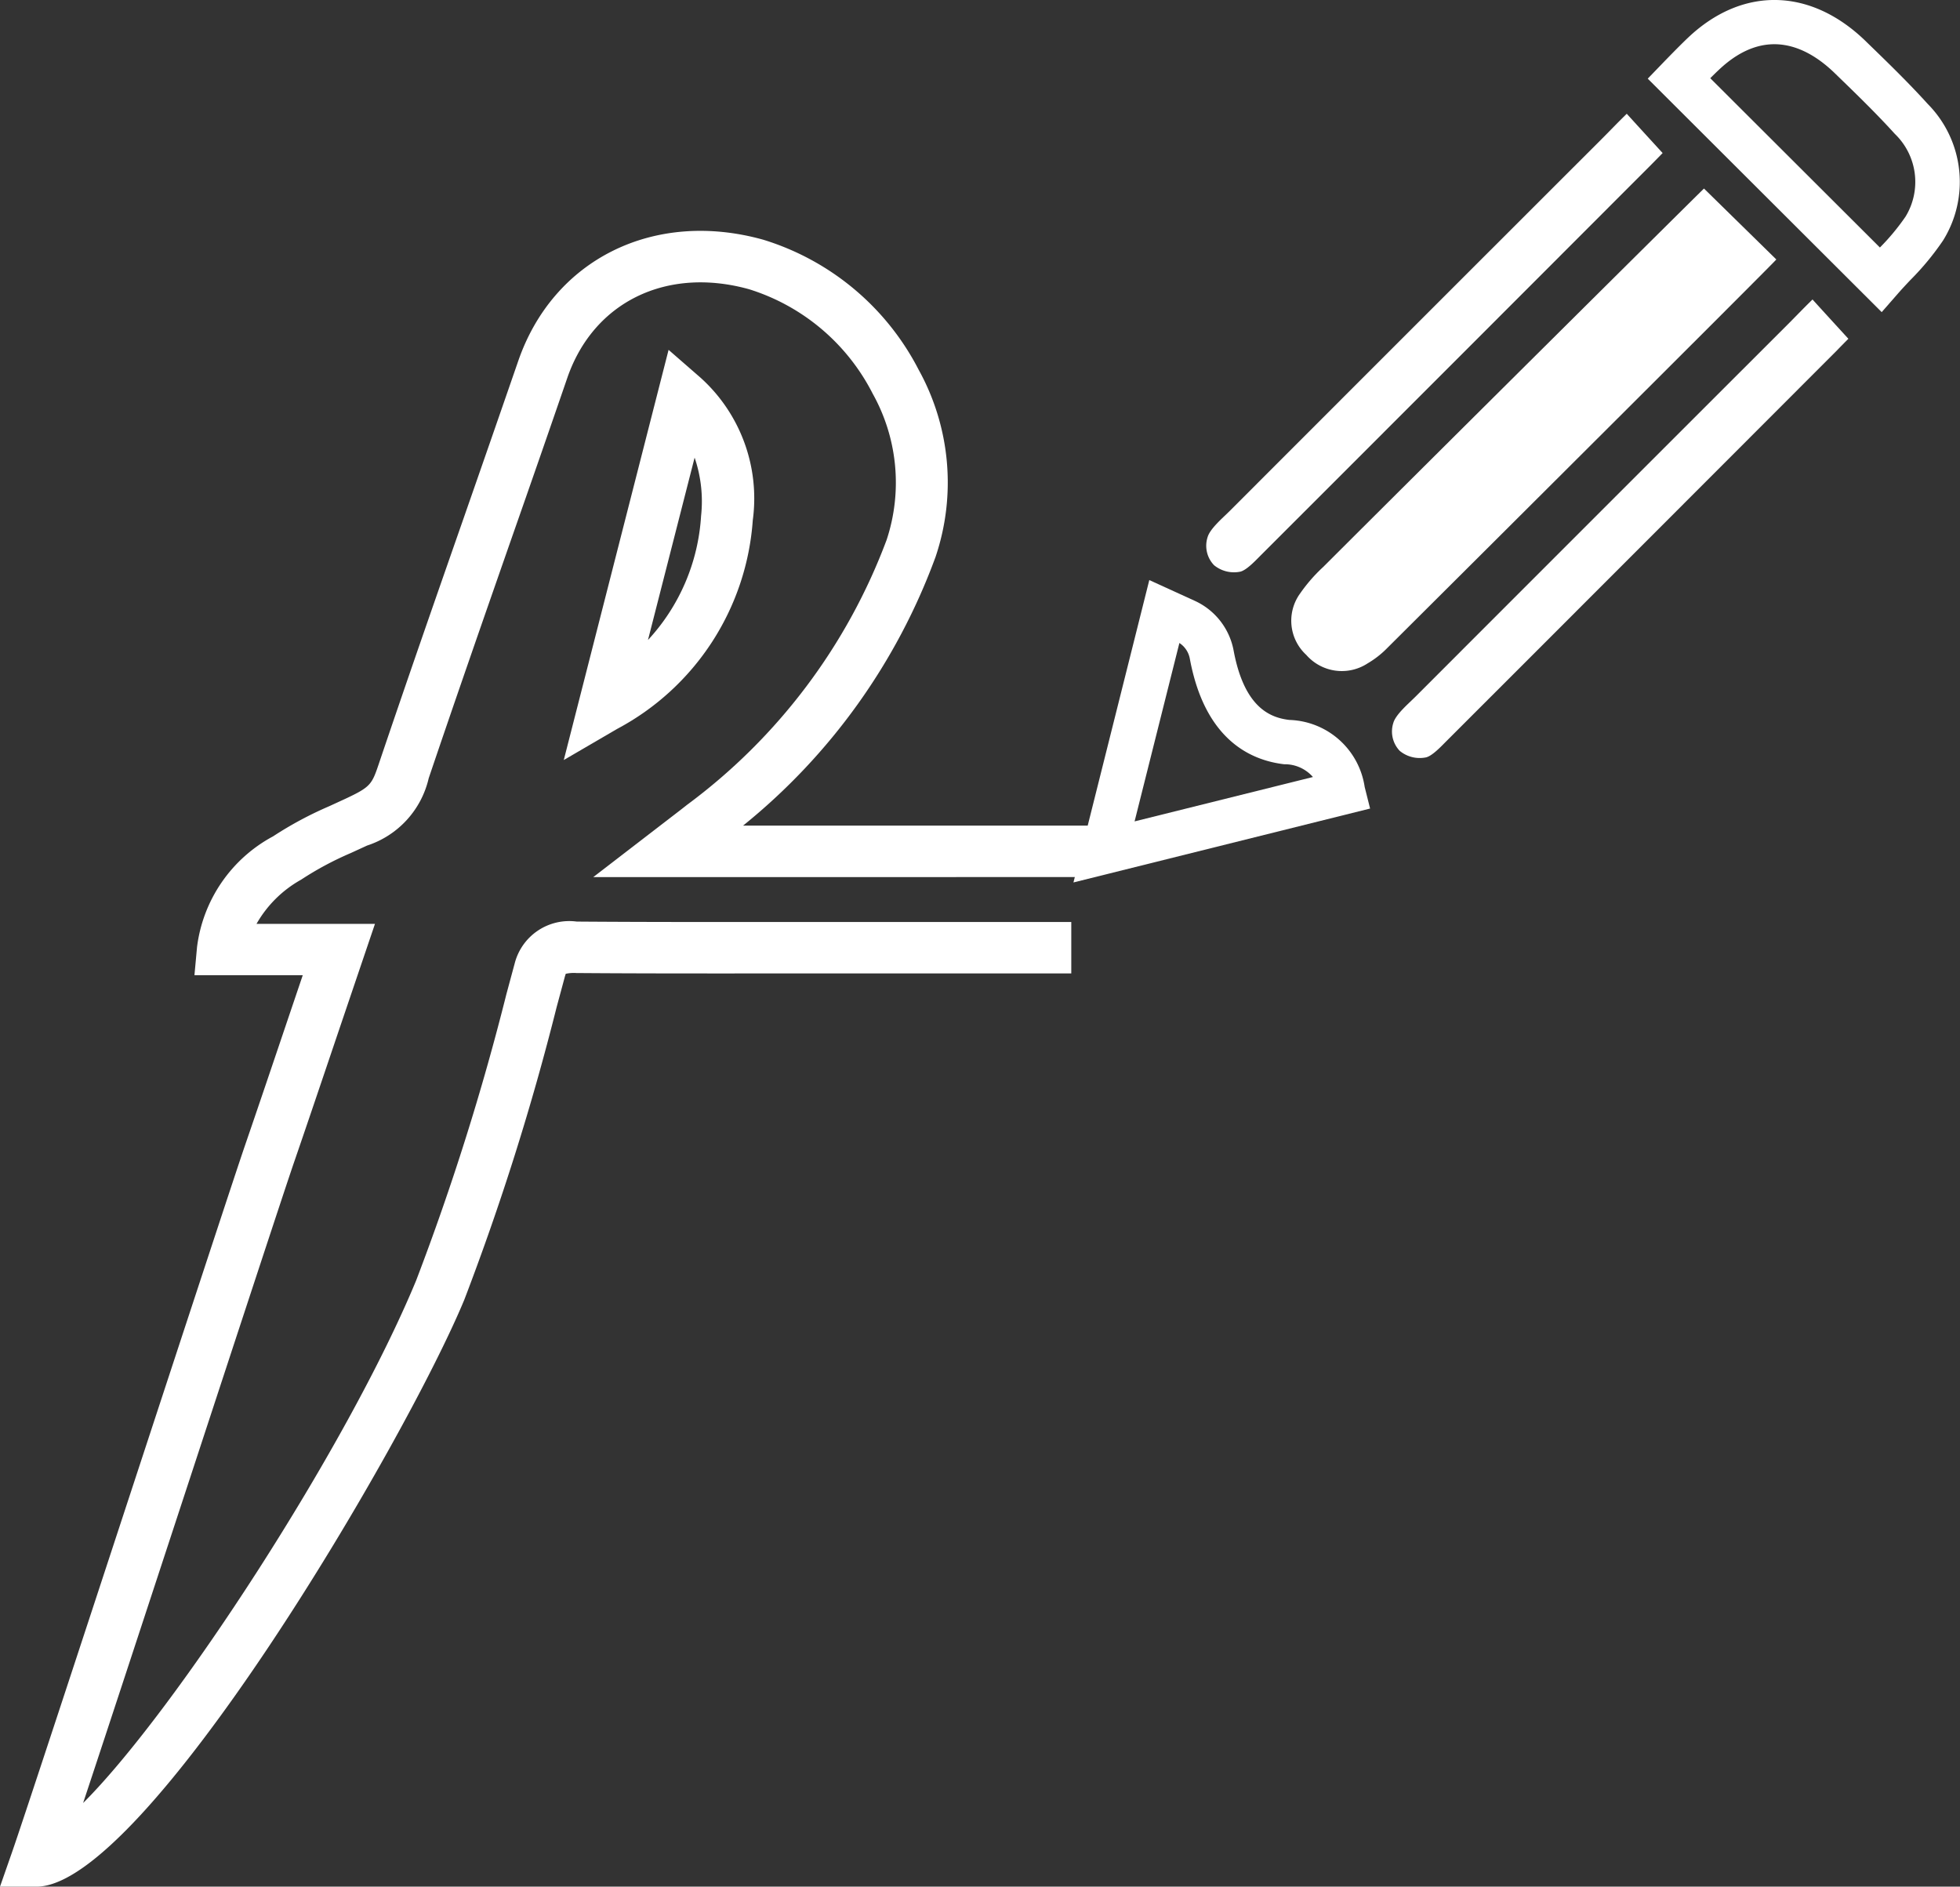<svg xmlns="http://www.w3.org/2000/svg" width="83.107" height="80" viewBox="0 0 83.107 80">
  <rect x="0" y="0" width="83.107" height="80" fill="#333333" stroke="none"/>
  <g id="Icon_Design" transform="translate(-117.87 -356.39)">
    <g id="Gruppe_7" data-name="Gruppe 7" transform="translate(163.386 356.39)">
      <path id="Pfad_22" data-name="Pfad 22" d="M226.491,372.113c-1.046-1.027-2.04-2-3.067-3.008-.3.283-11.084,10.992-16.146,16.046a6.842,6.842,0,0,0-.977,1.121,1.968,1.968,0,0,0,.258,2.607,2,2,0,0,0,2.6.362,3.989,3.989,0,0,0,.85-.668C215.368,383.238,226.33,372.308,226.491,372.113Z" transform="translate(-196.688 -361.11)" fill="#fff"/>
      <path id="Pfad_23" data-name="Pfad 23" d="M239.881,369.625l-9.92-9.9.643-.667s.674-.7,1.07-1.074c2.3-2.176,5.18-2.121,7.52.143l.047.047c.866.839,1.761,1.706,2.593,2.625a4.7,4.7,0,0,1,.647,5.791,11.585,11.585,0,0,1-1.388,1.678c-.189.2-.376.4-.549.6Zm-7.269-9.919,7.193,7.179a9.393,9.393,0,0,0,1.087-1.31,2.826,2.826,0,0,0-.456-3.51c-.79-.872-1.663-1.718-2.507-2.535l-.047-.046c-1.139-1.1-2.915-2.019-4.91-.129C232.866,359.454,232.739,359.579,232.612,359.706Z" transform="translate(-205.61 -356.39)" fill="#fff"/>
      <path id="Pfad_24" data-name="Pfad 24" d="M232.068,378.251s-1.025-1.119-1.521-1.666c-.444.435-.756.765-1.083,1.091q-7.879,7.872-15.751,15.751c-.3.3-.841.755-.941,1.117a1.189,1.189,0,0,0,.275,1.183,1.332,1.332,0,0,0,1.09.279c.275-.045.679-.486.911-.717q8.275-8.273,16.544-16.553C231.721,378.6,232.068,378.251,232.068,378.251Z" transform="translate(-199.21 -363.886)" fill="#fff"/>
      <path id="Pfad_25" data-name="Pfad 25" d="M219.544,365.727s-1.025-1.119-1.521-1.666c-.444.435-.756.765-1.083,1.091q-7.879,7.872-15.751,15.751c-.3.3-.841.755-.941,1.117a1.189,1.189,0,0,0,.275,1.183,1.332,1.332,0,0,0,1.09.279c.275-.045.679-.486.911-.717q8.276-8.273,16.544-16.553C219.2,366.081,219.544,365.727,219.544,365.727Z" transform="translate(-194.562 -359.237)" fill="#fff"/>
      <path id="Pfad_26" data-name="Pfad 26" d="M191.236,408.328l3.216-12.822,1.93.881a2.9,2.9,0,0,1,1.644,2.1c.455,2.449,1.569,2.856,2.367,2.95a3.332,3.332,0,0,1,3.191,2.84l.23.917Zm4.492-10.154-1.9,7.565,7.562-1.882a1.584,1.584,0,0,0-1.22-.541c-1.478-.174-3.372-1.092-4-4.478A1.013,1.013,0,0,0,195.728,398.174Z" transform="translate(-191.236 -370.909)" fill="#fff"/>
    </g>
    <path id="Pfad_27" data-name="Pfad 27" d="M119.416,442.166H117.87l.506-1.449c.462-1.321,2.986-9.016,5.427-16.457,2.093-6.378,4.069-12.4,4.453-13.518.512-1.488,1.221-3.584,1.886-5.554l.565-1.67h-4.592l.109-1.189a6.2,6.2,0,0,1,3.225-4.7,15.607,15.607,0,0,1,2.379-1.277l.67-.308c1.107-.518,1.14-.615,1.454-1.547,1.163-3.444,2.371-6.906,3.54-10.254q1.179-3.378,2.349-6.762c1.487-4.322,5.757-6.443,10.39-5.152a11.06,11.06,0,0,1,6.593,5.518,9.873,9.873,0,0,1,.717,7.927,26.231,26.231,0,0,1-8.163,11.4h15.655l-1.025,2.182H143.027l3.188-2.454c.318-.244.552-.423.784-.607a24.754,24.754,0,0,0,8.465-11.236,7.733,7.733,0,0,0-.59-6.2,8.831,8.831,0,0,0-5.237-4.428c-3.5-.975-6.6.534-7.712,3.756q-1.166,3.389-2.352,6.77c-1.166,3.343-2.373,6.8-3.525,10.207a3.932,3.932,0,0,1-2.612,2.855l-.688.316a13.561,13.561,0,0,0-2.112,1.132,4.946,4.946,0,0,0-1.89,1.874h5.023l-1.541,4.546c-.667,1.974-1.377,4.075-1.891,5.566-.379,1.1-2.353,7.116-4.443,13.487-1.7,5.177-3.437,10.477-4.5,13.679,3.874-3.864,11.172-15.034,14.121-22.157a106.909,106.909,0,0,0,3.83-12.153l.349-1.293a2.388,2.388,0,0,1,2.63-1.773c3.079.023,6.159.019,9.237.017l11.733,0v2.182l-11.73,0c-3.086,0-6.171.007-9.255-.017a1.583,1.583,0,0,0-.452.033c0,.012-.018.054-.037.124l-.348,1.289a108.69,108.69,0,0,1-3.912,12.4C135.065,423.3,124,442.166,119.416,442.166Zm22.359-47.773L146.219,377l1.351,1.177a6.888,6.888,0,0,1,2.219,6.046,10.886,10.886,0,0,1-5.745,8.847Zm5.548-12.825-1.978,7.736a8.5,8.5,0,0,0,2.252-5.264A5.732,5.732,0,0,0,147.322,381.568Z" transform="translate(0 -5.775)" fill="#fff"/>
  </g>
</svg>
